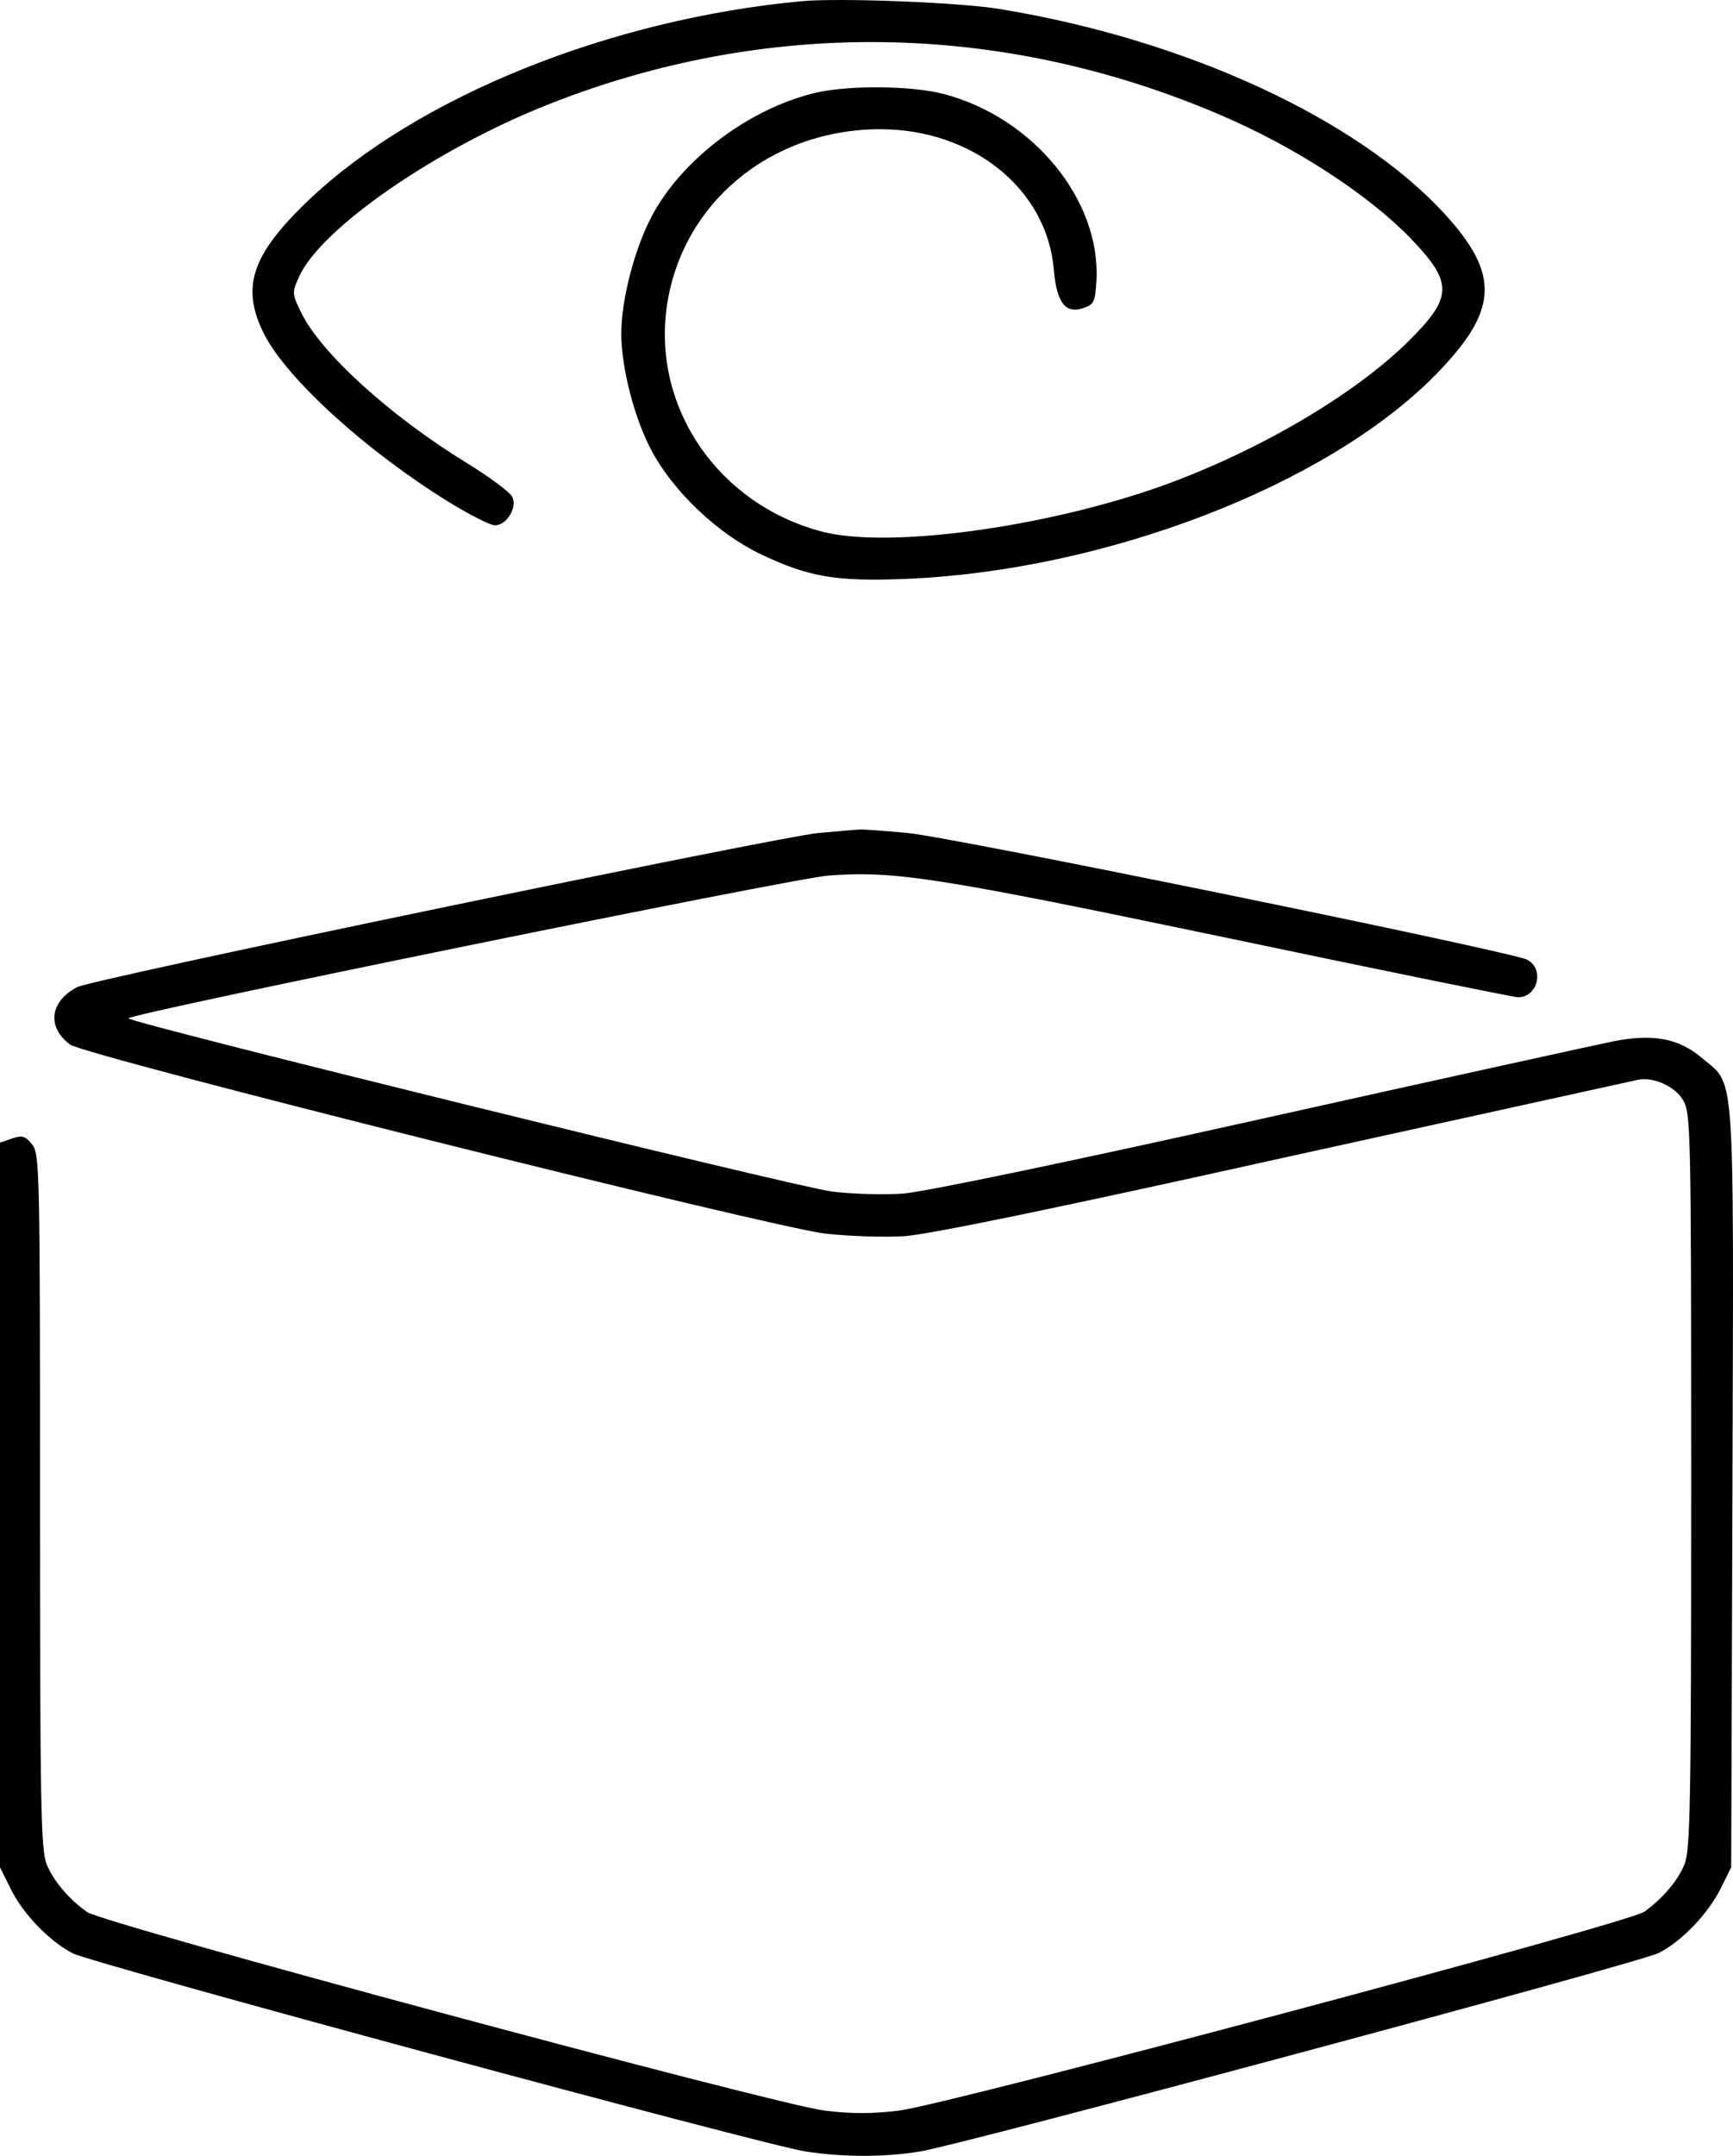 <svg xmlns="http://www.w3.org/2000/svg" version="1.0" preserveAspectRatio="xMidYMid meet" viewBox="50.5 0.33 411.43 511.62">

<g transform="translate(0,512) scale(0.1,-0.1)" fill="#000000" stroke="none">
<path d="M2410 5114 c-456 -42 -915 -227 -1173 -473 -136 -130 -161 -207 -104 -319 55 -106 242 -276 438 -397 49 -30 98 -55 109 -55 28 0 54 43 41 68 -6 11 -54 47 -108 80 -184 113 -347 262 -393 357 -22 45 -22 47 -5 85 52 115 324 303 592 409 518 205 1077 197 1595 -25 176 -75 350 -188 451 -292 103 -107 102 -140 -6 -247 -130 -127 -353 -258 -582 -341 -278 -99 -651 -150 -808 -109 -245 64 -403 292 -369 534 35 245 246 421 507 421 220 0 397 -143 412 -335 7 -78 28 -104 71 -89 24 8 27 15 30 64 11 192 -151 389 -364 444 -78 20 -231 21 -309 1 -156 -39 -313 -159 -383 -292 -41 -78 -72 -198 -72 -278 0 -81 31 -201 72 -278 52 -97 156 -196 258 -245 115 -55 181 -66 348 -59 472 20 994 221 1252 481 153 155 158 240 23 387 -208 225 -614 412 -1053 484 -93 16 -380 27 -470 19z"/>
<path d="M2449 3140 c-102 -10 -1722 -346 -1761 -366 -65 -34 -72 -95 -17 -136 36 -27 1660 -433 1794 -449 55 -6 139 -9 186 -6 59 4 352 64 905 187 451 99 827 182 837 184 36 8 88 -15 107 -47 19 -31 20 -58 20 -905 0 -766 -2 -877 -16 -910 -16 -39 -52 -81 -95 -112 -36 -27 -1655 -458 -1769 -472 -65 -8 -114 -8 -178 0 -115 14 -1713 444 -1750 471 -44 31 -80 74 -96 113 -14 33 -16 139 -16 862 0 794 -1 825 -19 847 -16 20 -23 22 -47 14 l-29 -10 0 -860 0 -860 25 -50 c29 -60 93 -126 148 -154 50 -25 1640 -455 1739 -470 90 -14 189 -14 273 0 99 16 1709 448 1753 471 54 27 118 94 147 153 l25 50 3 900 c3 1010 7 954 -70 1019 -56 48 -116 60 -210 42 -40 -8 -418 -91 -840 -185 -471 -105 -799 -173 -850 -177 -46 -3 -121 -1 -168 5 -83 10 -1670 401 -1670 411 0 11 1579 333 1663 339 158 11 251 -3 945 -148 371 -78 682 -141 691 -141 47 0 63 67 22 89 -35 19 -1370 292 -1472 301 -57 5 -108 9 -114 8 -5 0 -49 -4 -96 -8z"/>
</g>
</svg>